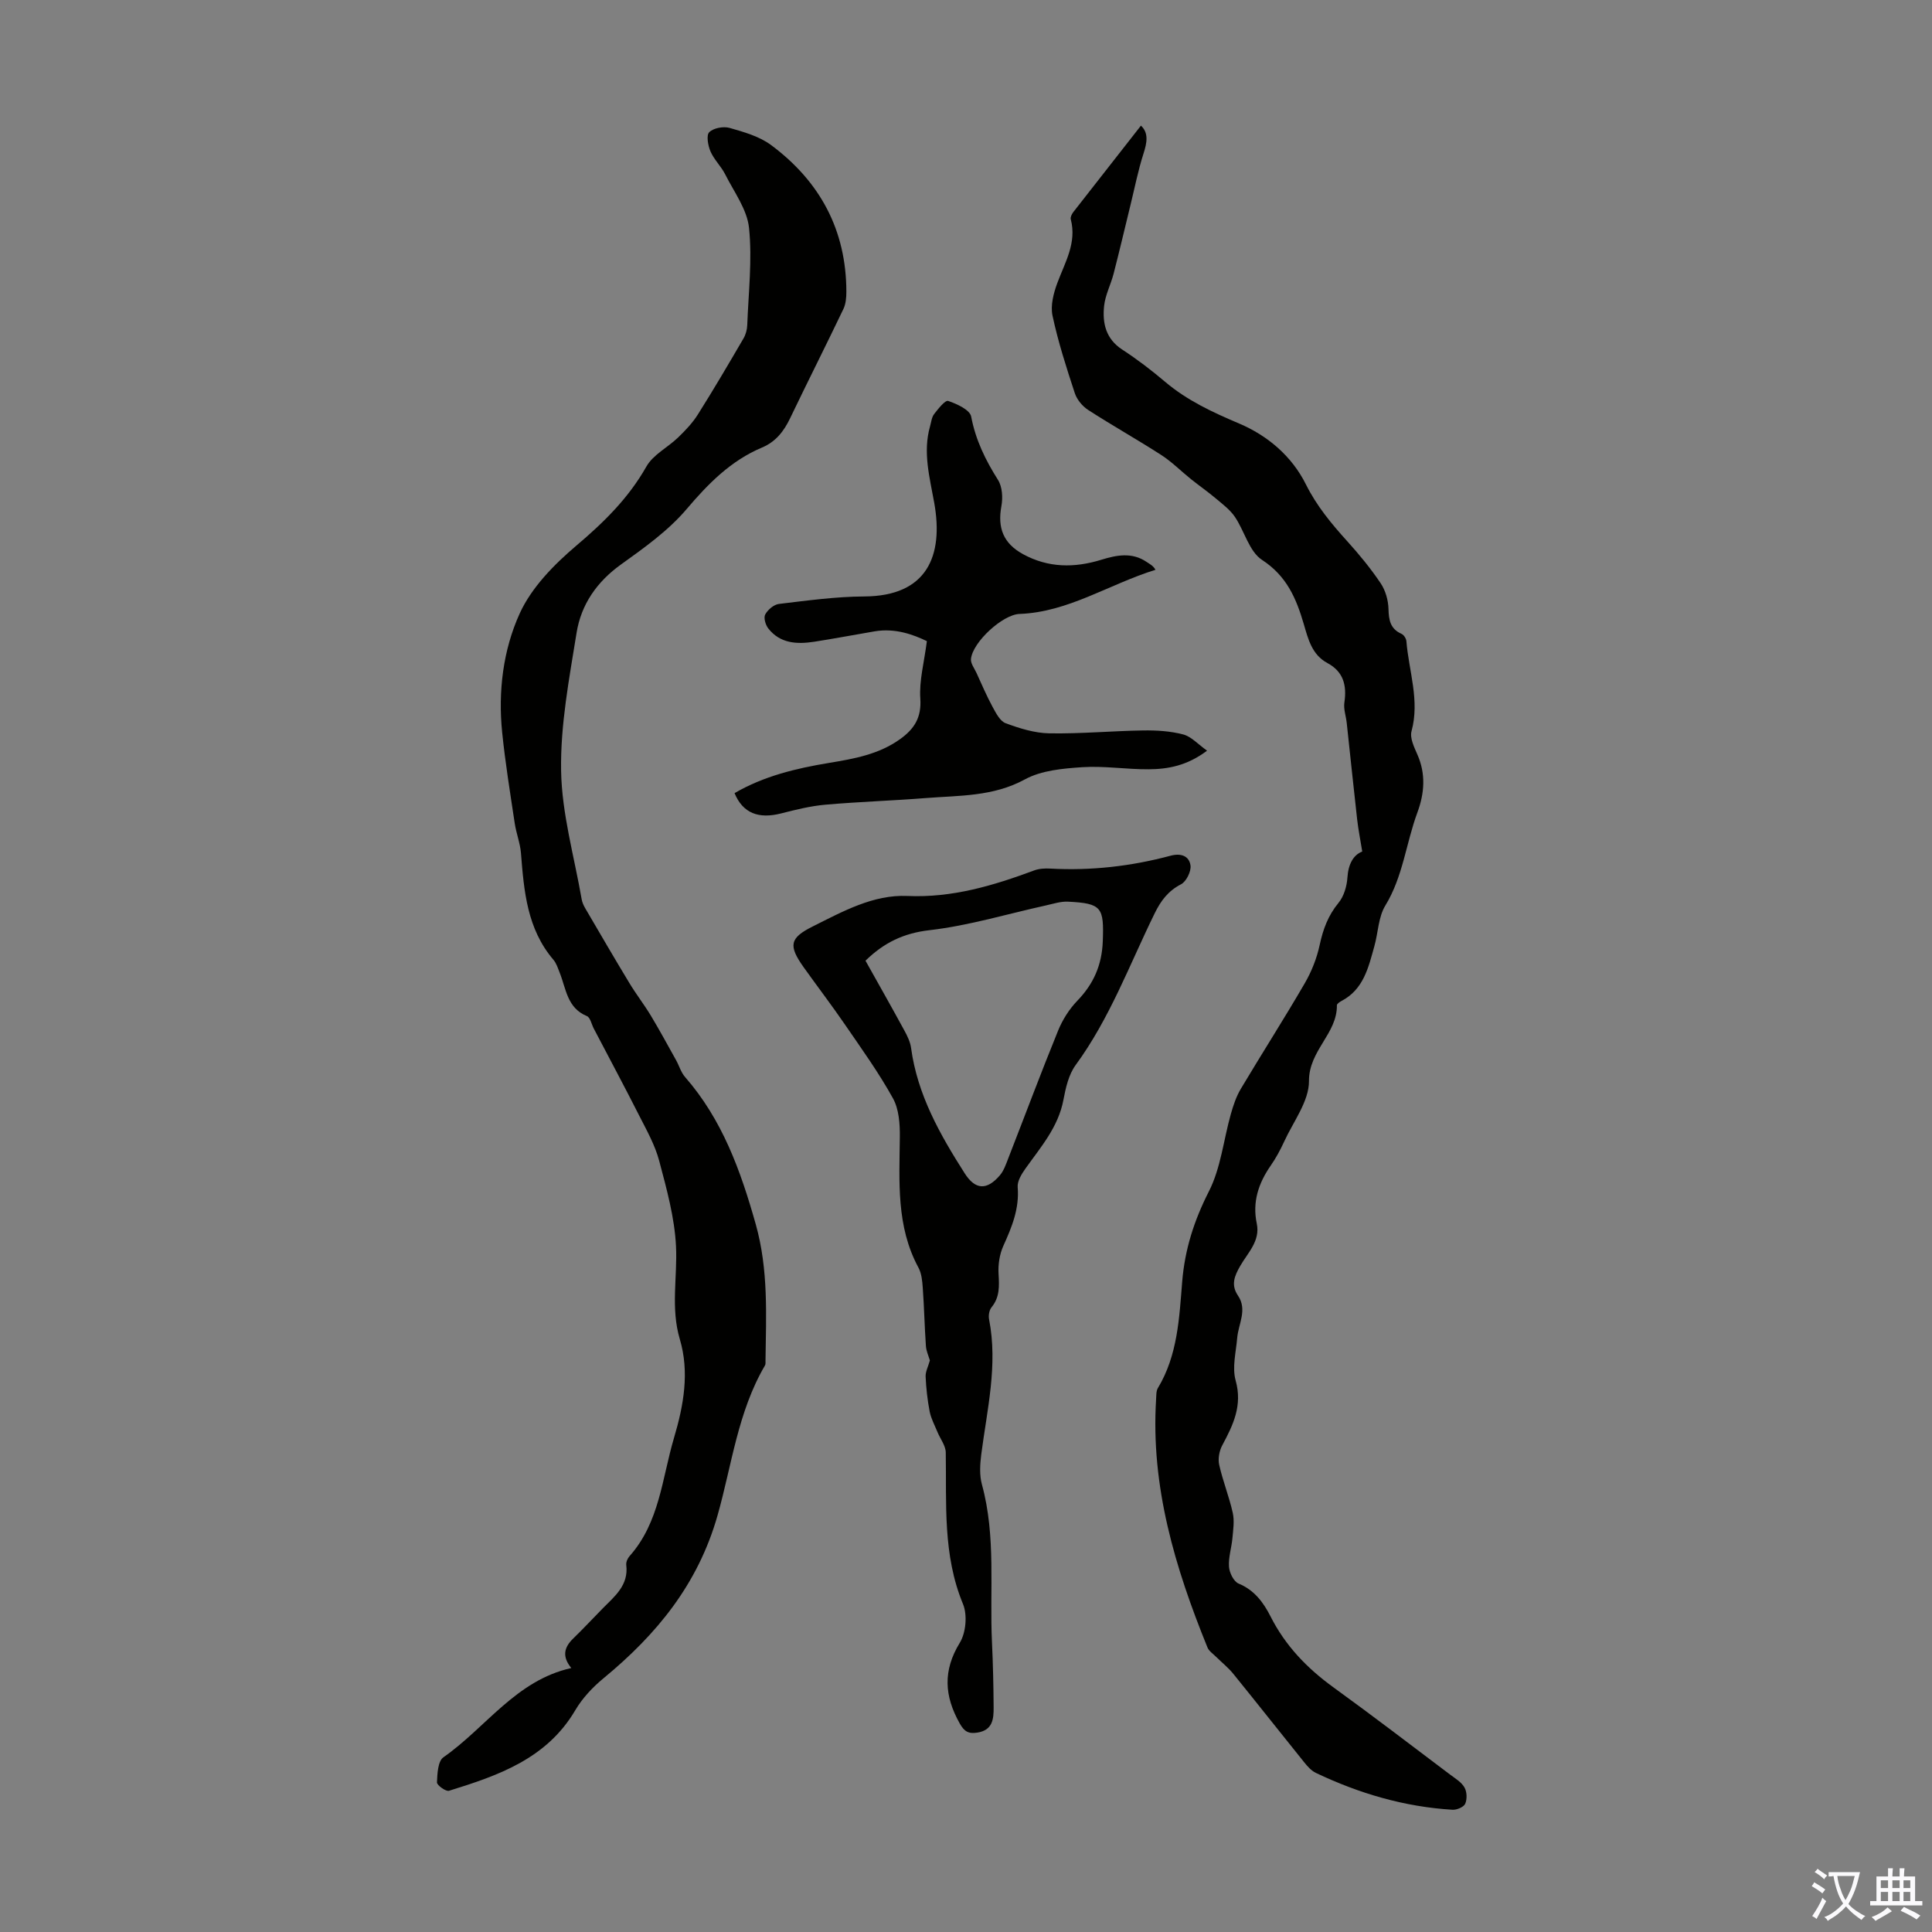<svg enable-background="new 0 0 400 400" viewBox="0 0 400 400" xmlns="http://www.w3.org/2000/svg"><rect x="0" y="0" width="400" height="400" fill="#808080" stroke="none"/><g fill="#010100"><path d="m118.28 345.35c-1.94-2.38-1.51-4.26.38-6.1 2.09-2.02 4.07-4.16 6.11-6.23 2.49-2.53 5.41-4.8 4.89-9.01-.07-.59.27-1.38.69-1.84 6.22-6.99 6.71-16.1 9.2-24.49 2.01-6.76 3.22-13.61 1.2-20.41-1.92-6.47-.48-12.84-.79-19.24-.29-5.95-1.94-11.88-3.48-17.69-.86-3.25-2.58-6.3-4.12-9.33-3.07-6.06-6.28-12.05-9.43-18.07-.46-.88-.72-2.28-1.42-2.57-4.1-1.68-4.3-5.65-5.63-8.98-.37-.92-.68-1.95-1.3-2.68-5.46-6.4-6.1-14.21-6.72-22.08-.17-2.08-.98-4.1-1.29-6.17-.94-6.26-1.96-12.52-2.6-18.81-.87-8.49.19-17.07 3.63-24.64 2.44-5.37 7.1-10.12 11.71-14.03 5.7-4.83 10.8-9.82 14.52-16.39 1.39-2.46 4.43-3.95 6.58-6.03 1.49-1.44 2.97-2.99 4.07-4.74 3.26-5.17 6.36-10.45 9.44-15.73.48-.81.76-1.85.79-2.79.25-6.71 1.05-13.48.37-20.1-.39-3.83-3.1-7.45-4.93-11.09-.84-1.67-2.31-3.05-3.05-4.76-.52-1.21-.9-3.35-.26-3.98.88-.87 2.93-1.25 4.21-.89 2.97.85 6.17 1.75 8.59 3.55 10.11 7.51 15.58 17.6 15.59 30.38 0 1.2-.11 2.53-.62 3.58-3.61 7.55-7.39 15.02-11.01 22.57-1.3 2.72-2.98 4.9-5.84 6.1-6.45 2.72-11.1 7.44-15.6 12.74-3.78 4.45-8.74 7.99-13.54 11.43-5.05 3.61-8.31 8.33-9.25 14.21-1.52 9.46-3.36 19.04-3.2 28.54.15 8.89 2.72 17.75 4.26 26.61.11.64.4 1.28.73 1.85 3.03 5.18 6.05 10.37 9.16 15.51 1.38 2.29 3.03 4.41 4.41 6.69 1.82 3.03 3.51 6.14 5.23 9.23.65 1.16 1.02 2.54 1.87 3.51 7.71 8.83 11.5 19.35 14.64 30.49 2.65 9.45 2.14 18.78 2.02 28.24 0 .33.04.73-.11.99-5.63 9.59-6.87 20.65-9.82 31.05-4.05 14.26-12.6 24.64-23.6 33.71-2.26 1.86-4.39 4.13-5.86 6.63-5.92 10.05-15.93 13.51-26.14 16.67-.64.2-2.51-1.15-2.49-1.73.07-1.79.19-4.4 1.33-5.2 8.79-6.13 15.03-15.94 26.48-18.48z"/><path d="m236.22 26.01c1.62 1.5 1.27 3.5.52 5.82-1.11 3.46-1.81 7.05-2.68 10.59-1.16 4.75-2.28 9.52-3.5 14.25-.58 2.26-1.74 4.42-1.97 6.7-.37 3.53.35 6.79 3.76 9.01 3.09 2.01 6.04 4.27 8.85 6.65 4.59 3.89 9.86 6.33 15.36 8.66 5.91 2.51 10.9 6.76 13.81 12.59 2.25 4.51 5.31 8.18 8.61 11.83 2.47 2.73 4.83 5.61 6.88 8.66.99 1.48 1.56 3.49 1.61 5.29.06 2.32.37 4.14 2.71 5.18.48.21.96.98 1 1.53.5 6.18 2.8 12.24 1.06 18.62-.38 1.4.54 3.29 1.2 4.8 1.8 4.06 1.49 8.04 0 12.07-2.34 6.35-2.97 13.24-6.62 19.22-1.45 2.37-1.48 5.57-2.26 8.37-1.23 4.41-2.22 8.98-6.82 11.39-.38.2-.95.59-.95.88.08 5.89-5.81 9.36-5.78 15.69.02 4.19-3.25 8.41-5.15 12.57-.79 1.72-1.71 3.42-2.79 4.97-2.52 3.64-3.81 7.51-2.87 11.97.76 3.63-1.88 6.06-3.44 8.8-1.2 2.09-1.94 3.92-.45 6.12 1.99 2.93.09 5.83-.16 8.75-.25 2.95-1.08 6.13-.32 8.84 1.44 5.17-.51 9.18-2.77 13.4-.62 1.15-.92 2.79-.64 4.04.75 3.36 2.06 6.59 2.81 9.95.37 1.66.09 3.49-.07 5.24-.18 1.99-.85 3.98-.71 5.93.09 1.24.98 3.06 1.99 3.47 3.28 1.36 5.16 3.94 6.62 6.82 3.06 6.05 7.54 10.7 12.99 14.65 8.15 5.9 16.15 12.03 24.19 18.09 1.07.8 2.34 1.56 2.96 2.65.52.9.57 2.42.16 3.37-.3.69-1.74 1.3-2.62 1.25-9.95-.6-19.34-3.36-28.3-7.63-.95-.45-1.75-1.36-2.43-2.21-4.92-6.1-9.76-12.25-14.7-18.34-1.04-1.28-2.37-2.33-3.55-3.5-.62-.62-1.47-1.17-1.77-1.93-6.7-16.48-11.77-33.31-10.63-51.42.05-.77 0-1.67.37-2.28 4.1-6.8 4.42-14.51 5.03-22.03.55-6.71 2.47-12.67 5.53-18.69 2.47-4.85 3.03-10.65 4.54-16 .51-1.8 1.12-3.64 2.07-5.23 4.35-7.3 8.94-14.46 13.21-21.81 1.43-2.45 2.53-5.23 3.12-8 .7-3.25 1.75-6.09 3.9-8.7 1.12-1.36 1.72-3.44 1.84-5.24.18-2.8 1.25-4.69 3.07-5.38-.4-2.46-.82-4.56-1.06-6.68-.75-6.63-1.43-13.27-2.15-19.91-.15-1.43-.69-2.9-.49-4.26.53-3.54-.19-6.39-3.51-8.17-3.22-1.73-3.99-4.98-4.89-8.05-1.56-5.32-3.52-9.96-8.64-13.3-2.67-1.74-3.64-5.98-5.63-8.92-1-1.47-2.52-2.61-3.91-3.78-1.67-1.41-3.47-2.66-5.17-4.02-2.07-1.66-3.95-3.58-6.17-5.01-4.98-3.21-10.16-6.11-15.14-9.33-1.18-.77-2.31-2.13-2.75-3.46-1.74-5.29-3.46-10.62-4.62-16.06-.45-2.11.22-4.67 1.01-6.79 1.59-4.28 4.05-8.29 2.77-13.17-.11-.42.21-1.06.51-1.46 4.63-5.92 9.28-11.85 14.02-17.92z"/><path d="m192.52 281.67c-.27-.94-.75-1.95-.82-2.99-.28-4-.36-8.02-.65-12.02-.1-1.43-.24-3-.9-4.22-4.63-8.57-3.94-17.83-3.85-27.06.03-2.69-.18-5.75-1.43-8-2.91-5.26-6.44-10.17-9.85-15.14-2.78-4.06-5.77-7.97-8.63-11.98-3.2-4.5-2.9-6.06 1.86-8.44 6.21-3.1 12.54-6.63 19.59-6.32 9.34.41 17.82-2.15 26.31-5.3 1.01-.37 2.2-.43 3.3-.37 8.45.47 16.75-.48 24.89-2.66 2.19-.59 3.86.06 4.14 2.01.17 1.23-.87 3.33-1.96 3.9-2.66 1.38-4.15 3.36-5.44 5.98-5.21 10.61-9.3 21.78-16.38 31.45-1.45 1.98-2.06 4.72-2.53 7.21-1.07 5.66-4.7 9.77-7.86 14.22-.8 1.12-1.71 2.6-1.61 3.84.37 4.45-1.2 8.26-2.97 12.17-.78 1.73-1.1 3.85-.99 5.77.14 2.52.28 4.83-1.45 6.94-.49.59-.67 1.72-.51 2.51 1.85 9.47-.42 18.67-1.62 27.95-.26 2.05-.4 4.29.14 6.24 2.95 10.78 1.56 21.8 2.08 32.7.21 4.47.31 8.94.34 13.41.02 2.41-.18 4.76-3.39 5.25-1.81.28-2.69-.22-3.63-1.9-3.18-5.65-3.53-10.92.02-16.71 1.27-2.08 1.59-5.76.66-8.01-4.23-10.2-3.39-20.8-3.57-31.38-.02-1.42-1.14-2.82-1.72-4.24-.57-1.39-1.32-2.76-1.61-4.22-.46-2.38-.73-4.82-.84-7.24-.05-1.02.53-2.09.88-3.35zm-13.33-82.77c2.72 4.86 5.41 9.61 8.02 14.4.63 1.15 1.25 2.41 1.42 3.68 1.31 9.68 5.98 17.91 11.09 25.93 2.21 3.47 4.6 3.57 7.29.43.83-.97 1.27-2.31 1.75-3.54 3.44-8.82 6.75-17.69 10.32-26.45.91-2.23 2.3-4.43 3.97-6.16 3.37-3.49 5.08-7.38 5.27-12.29.26-7.03-.18-7.87-7.2-8.22-1.5-.08-3.04.44-4.54.77-8.03 1.77-15.98 4.19-24.1 5.13-5.44.62-9.49 2.61-13.29 6.32z"/><path d="m249.91 155.42c-4.17 3.13-8.12 3.83-12.13 3.85-4.58.03-9.18-.73-13.73-.43-4.02.27-8.44.66-11.85 2.52-6.58 3.59-13.58 3.32-20.53 3.87-6.91.55-13.85.76-20.75 1.37-3.09.27-6.15 1.03-9.16 1.8-4.7 1.21-7.96-.03-9.68-4.19 6.04-3.52 12.7-5.12 19.52-6.25 5.19-.86 10.35-1.76 14.78-4.95 2.92-2.1 4.43-4.45 4.16-8.39-.25-3.7.8-7.49 1.36-11.88-2.76-1.33-6.53-2.75-10.8-2.03-4.19.71-8.36 1.51-12.56 2.16-3.55.54-7.02.37-9.47-2.75-.58-.73-1.01-2.23-.64-2.9.53-.98 1.78-2.05 2.83-2.18 5.87-.7 11.78-1.52 17.68-1.55 13.04-.07 16.43-8.44 14.49-19.35-.94-5.28-2.41-10.49-.87-15.89.24-.86.33-1.86.84-2.52.84-1.09 2.29-2.93 2.91-2.72 1.81.61 4.5 1.85 4.76 3.23.92 4.86 2.96 9.02 5.56 13.13.89 1.41 1.02 3.68.7 5.41-.84 4.54.42 7.73 4.47 9.95 5.24 2.86 10.64 2.88 16.22 1.16 3.13-.96 6.33-1.62 9.37.45.64.44 1.36.76 1.84 1.63-9.7 3.02-18.04 8.77-28.16 9.14-3.48.13-9.67 5.8-10.04 9.31-.1.91.69 1.93 1.13 2.88 1.08 2.36 2.1 4.76 3.33 7.03.7 1.28 1.55 2.98 2.73 3.41 2.89 1.07 6 2.04 9.04 2.09 6.47.11 12.96-.5 19.44-.6 2.76-.04 5.62.13 8.27.83 1.68.44 3.06 2.03 4.94 3.36z"/></g><path d="m377.9 391.2c-.2.3-.4.5-.6.8-.7-.6-1.4-1-2.2-1.5.2-.3.4-.5.5-.8.6.4 1.4.8 2.3 1.5zm-1.8 6.1c-.2-.2-.5-.4-.9-.6.4-.6.8-1.2 1.2-1.9s.7-1.3.9-1.9c.3.3.5.5.8.7-.7 1.3-1.4 2.6-2 3.7zm2.2-9c-.3.3-.5.5-.6.8-.6-.6-1.3-1.1-2-1.5.3-.3.5-.5.6-.7.6.5 1.3.9 2 1.4zm.3.2v-.9h2 4.5c-.3 1.3-.6 2.5-1 3.6s-.9 2.1-1.4 3c.4.5 1 1 1.6 1.4s1.2.8 1.9 1.1c-.3.2-.5.4-.8.8-.4-.3-1-.7-1.6-1.2s-1.2-1.1-1.6-1.6c-.5.6-1.1 1.1-1.7 1.6s-1.4.9-2.1 1.4c-.1-.3-.3-.5-.7-.8.6-.2 1.2-.5 1.9-1s1.4-1.1 2-1.8c-.5-.8-.9-1.6-1.2-2.5s-.6-2-.8-3.2c-.4.1-.7.1-1 .1zm2.5 2.7c.3 1 .7 1.7 1 2.2.3-.5.6-1.1 1-2s.6-1.9.9-3h-3.2-.4c.1.9.3 1.8.7 2.8z" fill="#fbfafc"/><path d="m396.5 388.5v1.5 3.6h1.5v.9c-.4 0-1 0-1.7 0h-7.9c-.5 0-.9 0-1.2 0v-.9h1.3v-3.5c0-.7 0-1.2 0-1.6h2.4c0-.8 0-1.4 0-1.7h1c0 .3-.1.8-.1 1.7h1.5c0-.8 0-1.4 0-1.7h1c0 .3-.1.9-.1 1.7zm-8.2 9.2c-.2-.3-.5-.5-.8-.8.8-.3 1.4-.6 1.9-.9s1-.7 1.4-1.1c.3.3.6.5.9.8-1.6 1-2.8 1.6-3.4 2zm2.6-6.8v-1.6h-1.5v1.6zm0 2.7v-1.9h-1.5v1.9zm2.4-2.7v-1.6h-1.5v1.6zm0 2.7v-1.9h-1.5v1.9zm.2 2 .7-.8c.4.2.9.5 1.6.8s1.3.7 1.8 1c-.3.3-.5.5-.8.8-.4-.3-1.5-1-3.3-1.8zm2-4.7v-1.6h-1.4v1.6zm0 2.7v-1.9h-1.4v1.9z" fill="#fbfafc"/></svg>